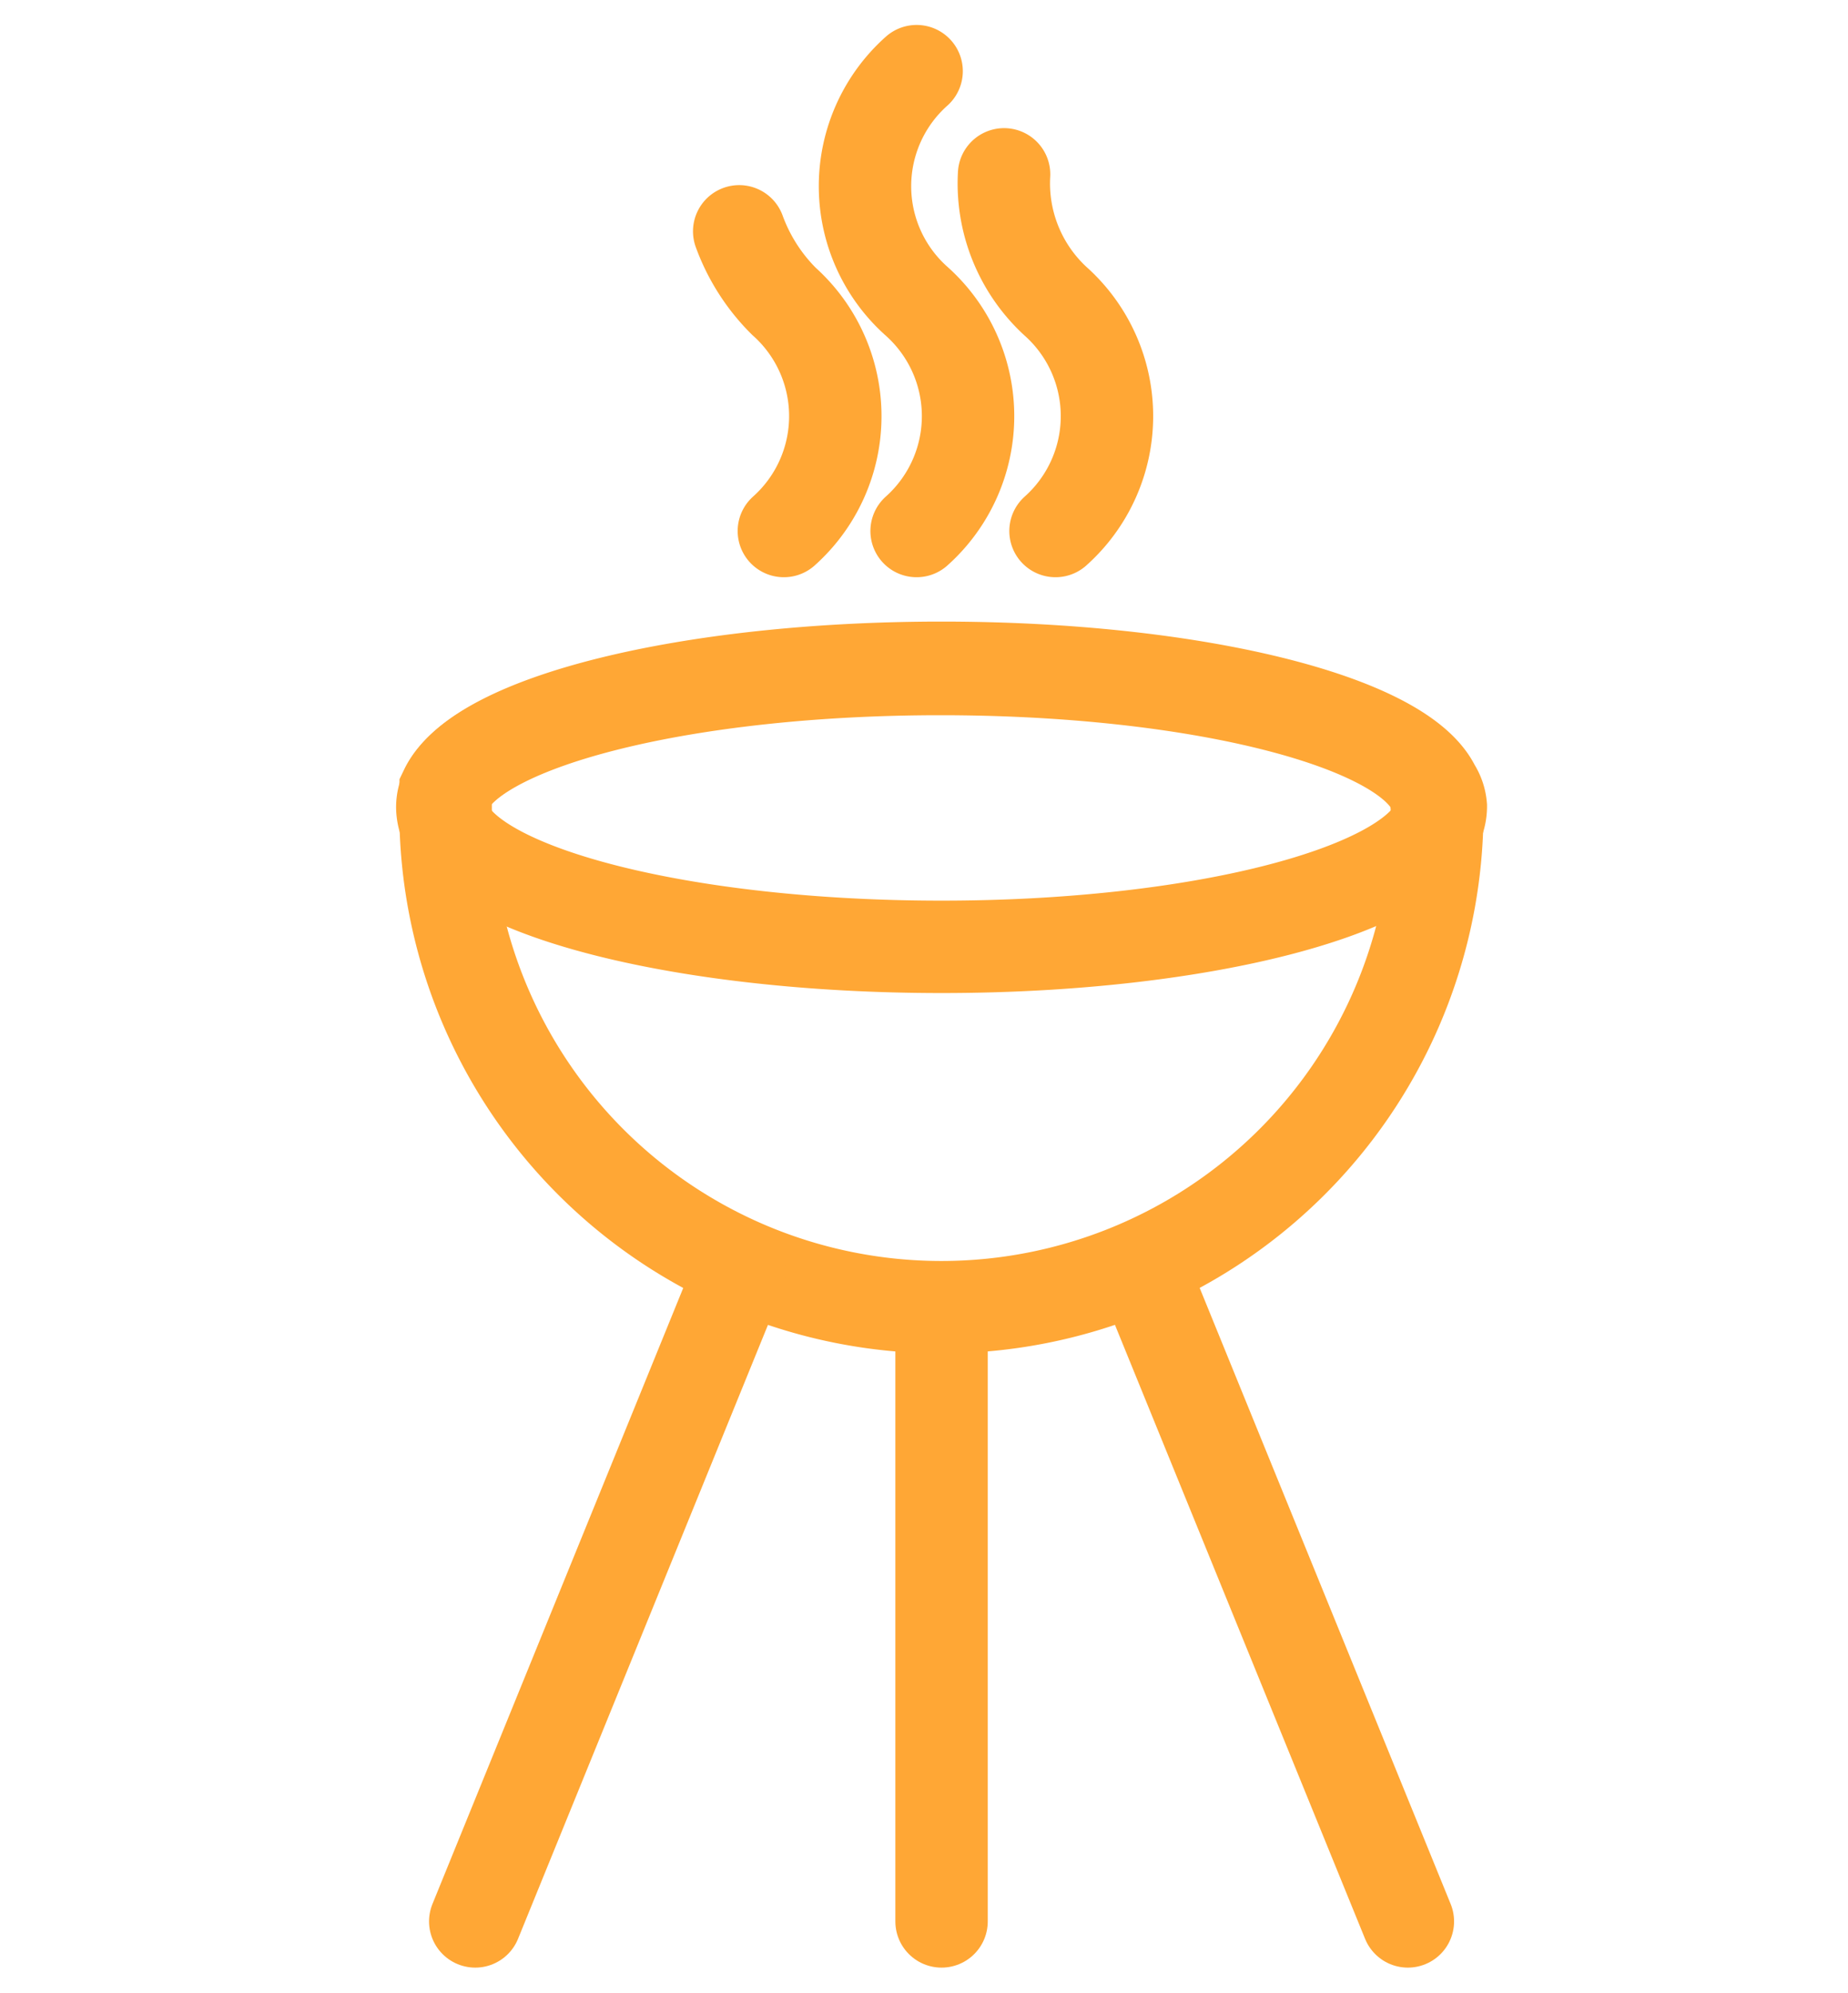 <?xml version="1.0" encoding="UTF-8"?> <svg xmlns="http://www.w3.org/2000/svg" id="Layer_1" data-name="Layer 1" viewBox="0 0 60 64.7"> <defs> <style>.cls-1{fill:none;stroke:#ffa735;stroke-linecap:round;stroke-miterlimit:10;stroke-width:3px;}</style> </defs> <path class="cls-1" d="M46.78,26.18a1.38,1.38,0,0,1-.12.56c-1,2.24-7.81,4-16.09,4s-15.16-1.75-16.1-4a1.45,1.45,0,0,1-.11-.54,1.33,1.33,0,0,1,.15-.6c1.06-2.21,7.84-3.92,16.06-3.92s14.94,1.7,16,3.89A1.31,1.31,0,0,1,46.78,26.18Z"></path> <path class="cls-1" d="M46.66,26.62v.12a16.1,16.1,0,0,1-32.19,0v-.1c0-.35,0-.7,0-1,1.06-2.21,7.84-3.92,16.06-3.92s14.94,1.7,16,3.89C46.65,25.9,46.66,26.25,46.66,26.62Z"></path> <line class="cls-1" x1="24.02" y1="41.28" x2="15.43" y2="62.38"></line> <line class="cls-1" x1="45.71" y1="62.38" x2="37.13" y2="41.32"></line> <line class="cls-1" x1="30.57" y1="62.38" x2="30.57" y2="42.72"></line> <path class="cls-1" d="M29.76,2.31a5,5,0,0,0,0,7.47,5,5,0,0,1,0,7.46"></path> <path class="cls-1" d="M24,7.51a6.19,6.19,0,0,0,1.45,2.27,5,5,0,0,1,0,7.46"></path> <path class="cls-1" d="M32.6,5.66a5.2,5.2,0,0,0,1.67,4.12,5,5,0,0,1,0,7.46"></path> </svg> 